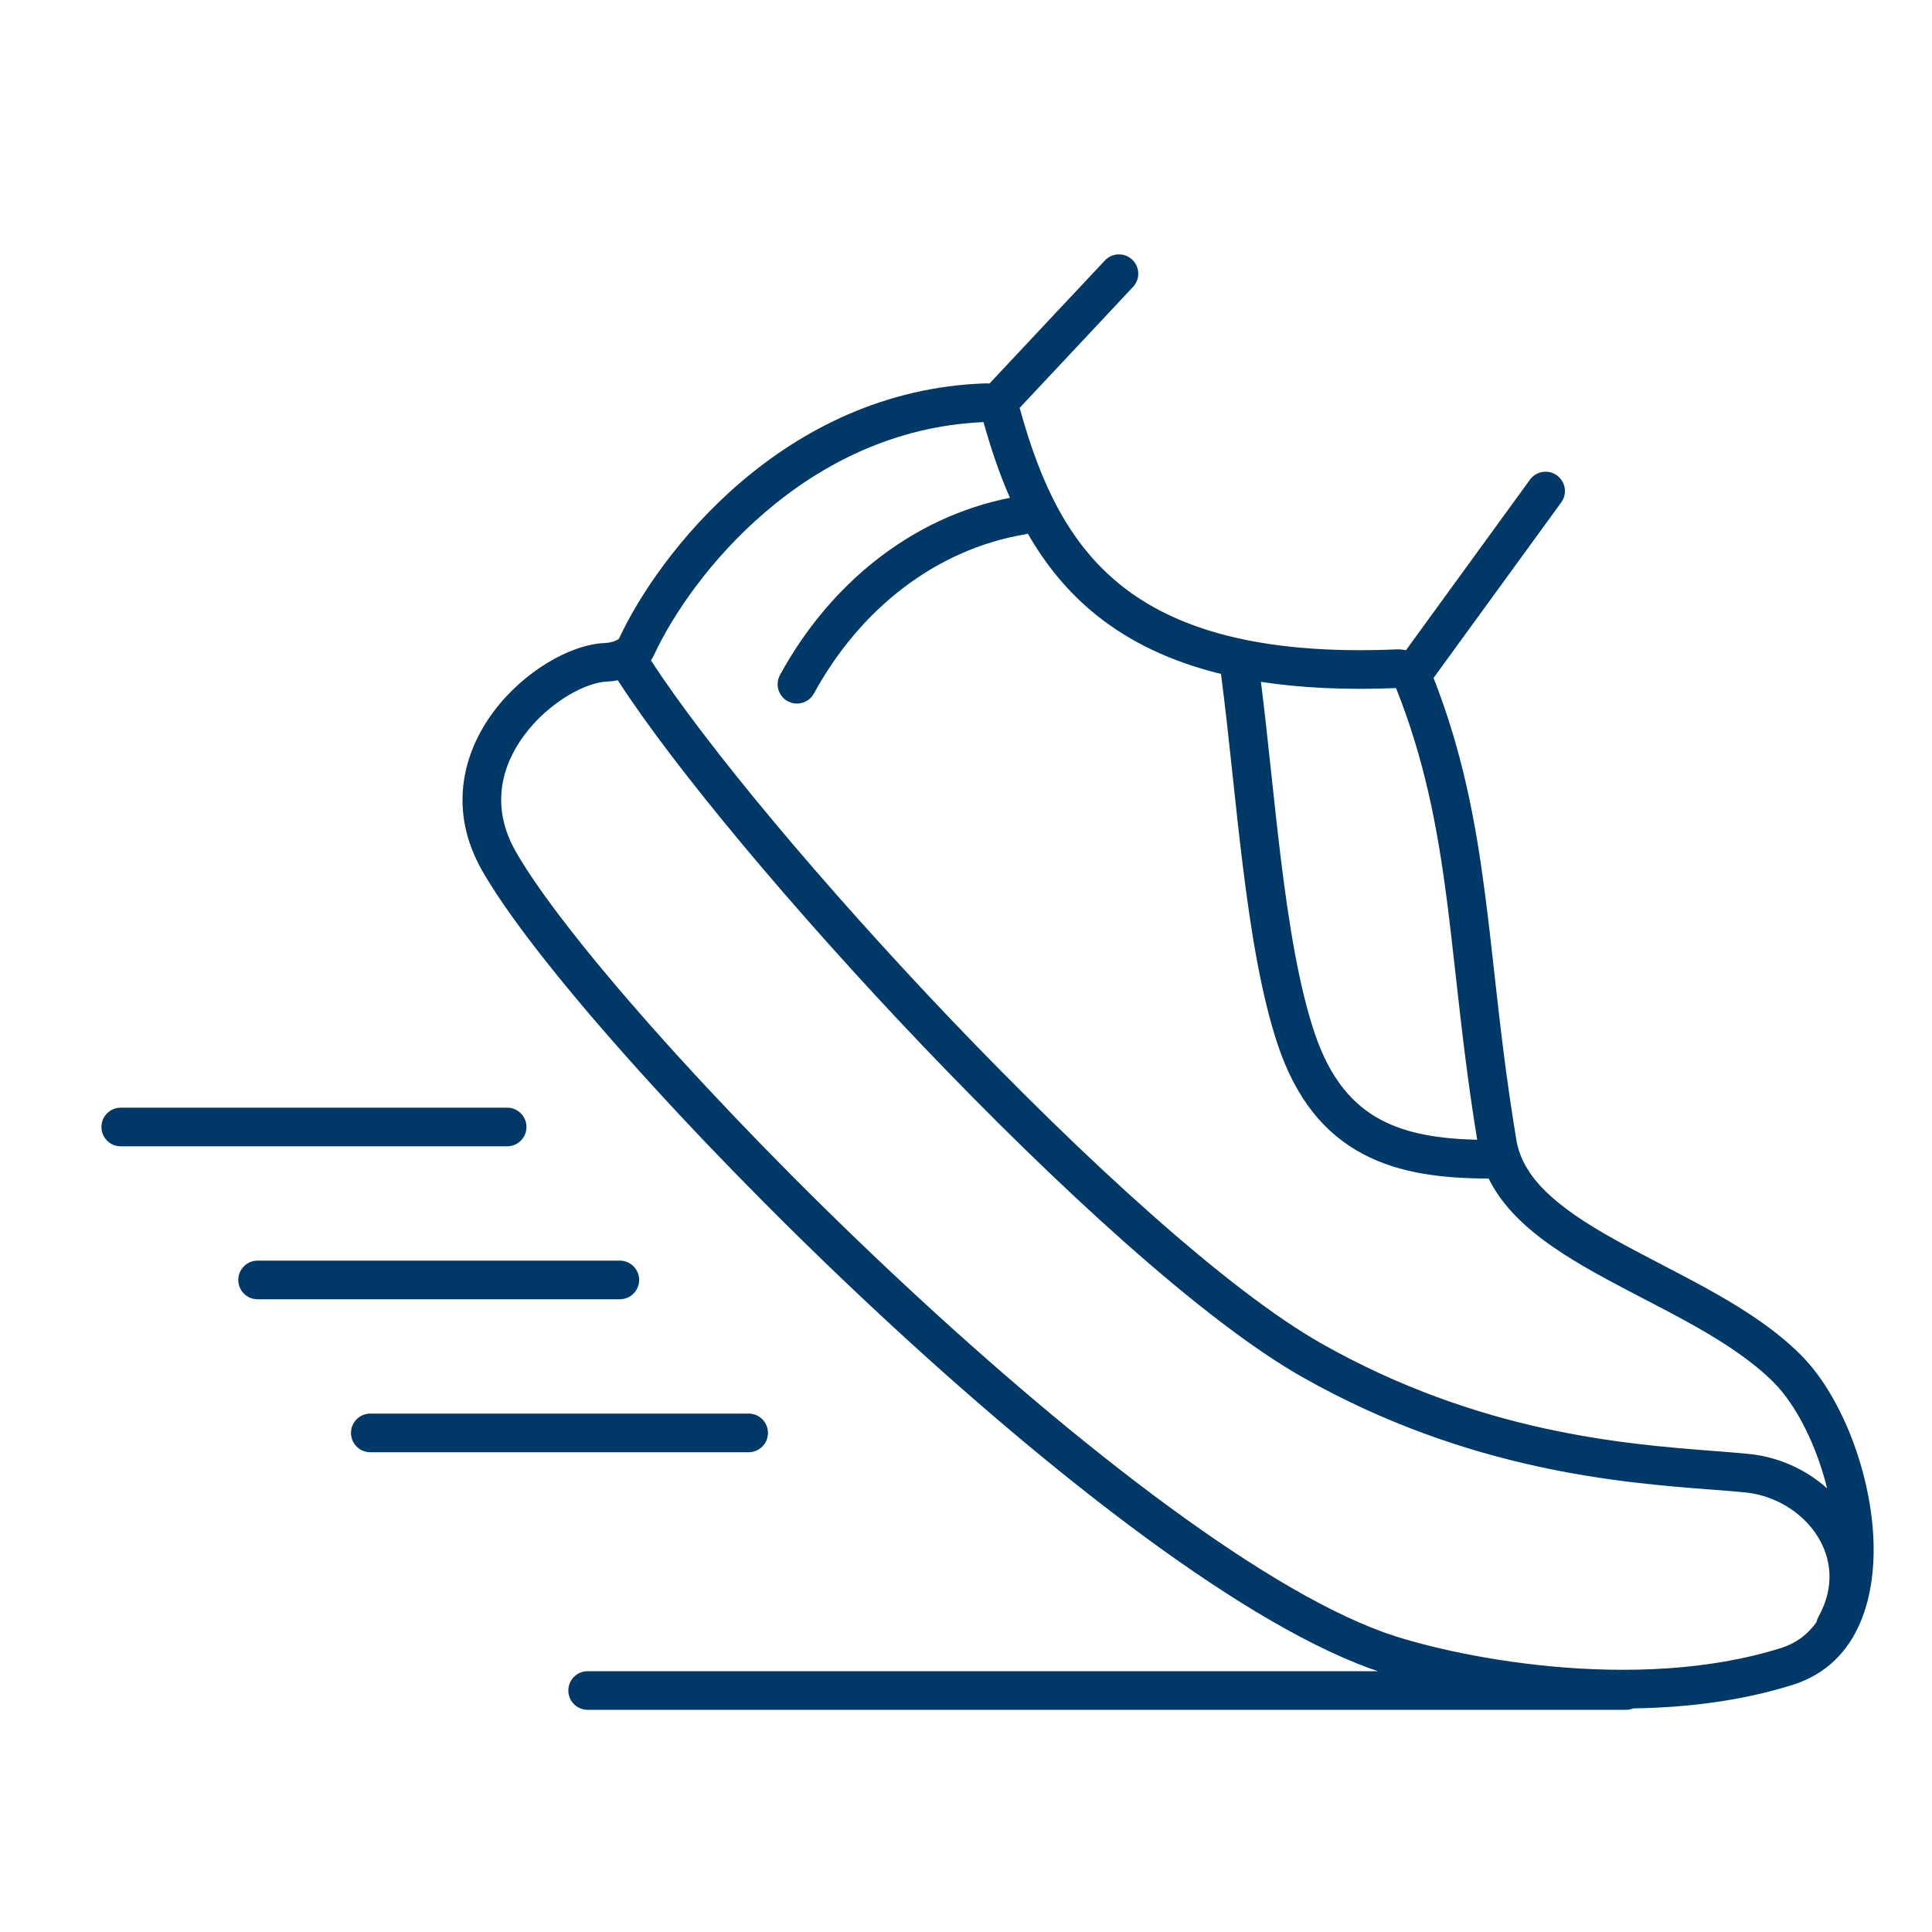 <?xml version="1.0" encoding="UTF-8"?>
<svg xmlns="http://www.w3.org/2000/svg" width="88" height="88" viewBox="0 0 88 88" fill="none">
  <path fill-rule="evenodd" clip-rule="evenodd" d="M51.568 11.825C51.923 12.157 51.941 12.714 51.608 13.068L46.443 18.579C46.45 18.6 46.456 18.622 46.462 18.644C47.366 21.902 48.614 24.712 51.075 26.671C53.529 28.624 57.336 29.845 63.607 29.579C63.752 29.573 63.897 29.587 64.038 29.619L69.688 21.849C69.974 21.456 70.525 21.369 70.918 21.655C71.311 21.941 71.398 22.491 71.112 22.884L65.297 30.879C66.614 34.244 67.206 37.379 67.637 40.686C67.792 41.868 67.925 43.061 68.062 44.292L68.062 44.292V44.292C68.323 46.633 68.6 49.113 69.068 51.922C69.225 52.864 69.756 53.687 70.624 54.475C71.502 55.272 72.67 55.986 74.007 56.712C74.518 56.989 75.066 57.275 75.627 57.566L75.628 57.567L75.628 57.567C76.481 58.011 77.363 58.47 78.184 58.937C79.573 59.728 80.931 60.62 82.022 61.711C83.772 63.461 85.066 66.68 85.303 69.636C85.537 72.545 84.755 75.763 81.665 76.739C79.324 77.478 76.819 77.78 74.402 77.814C74.298 77.856 74.185 77.88 74.067 77.88H26.767C26.281 77.88 25.887 77.486 25.887 77C25.887 76.514 26.281 76.12 26.767 76.12H62.761C62.634 76.077 62.513 76.035 62.399 75.994C59.25 74.848 55.431 72.471 51.442 69.483C47.438 66.484 43.207 62.829 39.226 59.078C35.244 55.326 31.501 51.469 28.475 48.062C25.462 44.67 23.118 41.68 21.969 39.67C20.397 36.918 21.082 34.298 22.474 32.426C23.163 31.5 24.033 30.742 24.913 30.204C25.78 29.675 26.725 29.319 27.573 29.287C27.727 29.281 27.906 29.243 28.047 29.179C28.155 29.13 28.191 29.09 28.198 29.083L28.198 29.082C29.983 25.237 35.683 17.778 44.869 17.463C44.937 17.461 45.004 17.463 45.07 17.469L50.325 11.865C50.657 11.51 51.214 11.492 51.568 11.825ZM46.711 24.335C46.748 24.328 46.784 24.32 46.819 24.31C47.617 25.704 48.634 26.978 49.979 28.048C51.461 29.228 53.302 30.131 55.614 30.697C55.808 32.175 55.974 33.721 56.143 35.303L56.143 35.304C56.286 36.645 56.432 38.012 56.602 39.387C56.969 42.37 57.435 45.288 58.198 47.578C59.03 50.074 60.353 51.65 62.089 52.568C63.778 53.462 65.757 53.678 67.805 53.68C68.196 54.478 68.77 55.168 69.441 55.778C70.483 56.725 71.809 57.522 73.168 58.259C73.742 58.571 74.311 58.866 74.876 59.16L74.876 59.16L74.876 59.16C75.694 59.585 76.504 60.006 77.313 60.467C78.652 61.229 79.852 62.03 80.778 62.956C81.816 63.993 82.737 65.822 83.222 67.792C82.26 66.931 81.008 66.36 79.654 66.224C79.181 66.177 78.647 66.136 78.059 66.09C74.01 65.777 67.392 65.266 60.2 61.201C55.944 58.795 49.423 52.835 43.32 46.439C37.478 40.316 32.135 33.918 29.65 30.079C29.702 30.003 29.75 29.92 29.791 29.831C31.436 26.28 36.642 19.576 44.798 19.227C45.128 20.405 45.514 21.566 46.001 22.675C41.482 23.572 37.766 26.641 35.528 30.745C35.295 31.172 35.452 31.706 35.879 31.939C36.305 32.172 36.84 32.015 37.073 31.588C39.165 27.752 42.62 25.017 46.711 24.335ZM28.14 30.985C27.968 31.02 27.799 31.04 27.64 31.046C27.195 31.063 26.544 31.27 25.83 31.706C25.13 32.134 24.432 32.743 23.886 33.477C22.809 34.925 22.35 36.789 23.497 38.797C24.549 40.637 26.788 43.513 29.791 46.893C32.78 50.258 36.486 54.078 40.433 57.797C44.381 61.517 48.56 65.126 52.497 68.074C56.448 71.033 60.1 73.285 63.001 74.34C64.463 74.871 67.322 75.59 70.675 75.902C74.03 76.215 77.805 76.112 81.135 75.061C81.811 74.847 82.344 74.444 82.738 73.887C82.756 73.802 82.787 73.719 82.831 73.639C83.582 72.287 83.427 70.974 82.767 69.944C82.09 68.888 80.867 68.114 79.479 67.976C79.031 67.931 78.517 67.892 77.942 67.848L77.942 67.848C73.899 67.539 66.89 67.004 59.334 62.733C54.824 60.184 48.144 54.044 42.047 47.654C36.167 41.492 30.711 34.971 28.14 30.985ZM57.898 35.167C57.748 33.76 57.598 32.363 57.434 31.057C59.227 31.333 61.265 31.435 63.588 31.341C64.88 34.585 65.461 37.614 65.892 40.913C66.038 42.034 66.168 43.198 66.304 44.415L66.304 44.415C66.56 46.705 66.837 49.182 67.283 51.914C65.552 51.875 64.098 51.64 62.912 51.013C61.644 50.342 60.583 49.167 59.868 47.022C59.165 44.912 58.714 42.147 58.348 39.172C58.189 37.875 58.043 36.516 57.898 35.167ZM4.62 51.333C4.62 50.847 5.014 50.453 5.5 50.453H23.1C23.586 50.453 23.98 50.847 23.98 51.333C23.98 51.819 23.586 52.213 23.1 52.213H5.5C5.014 52.213 4.62 51.819 4.62 51.333ZM11.733 57.42C11.247 57.42 10.853 57.814 10.853 58.3C10.853 58.786 11.247 59.18 11.733 59.18H28.233C28.719 59.18 29.113 58.786 29.113 58.3C29.113 57.814 28.719 57.42 28.233 57.42H11.733ZM16.867 64.387C16.381 64.387 15.987 64.781 15.987 65.267C15.987 65.753 16.381 66.147 16.867 66.147H34.1C34.586 66.147 34.98 65.753 34.98 65.267C34.98 64.781 34.586 64.387 34.1 64.387H16.867Z" fill="#003868"></path>
</svg>
